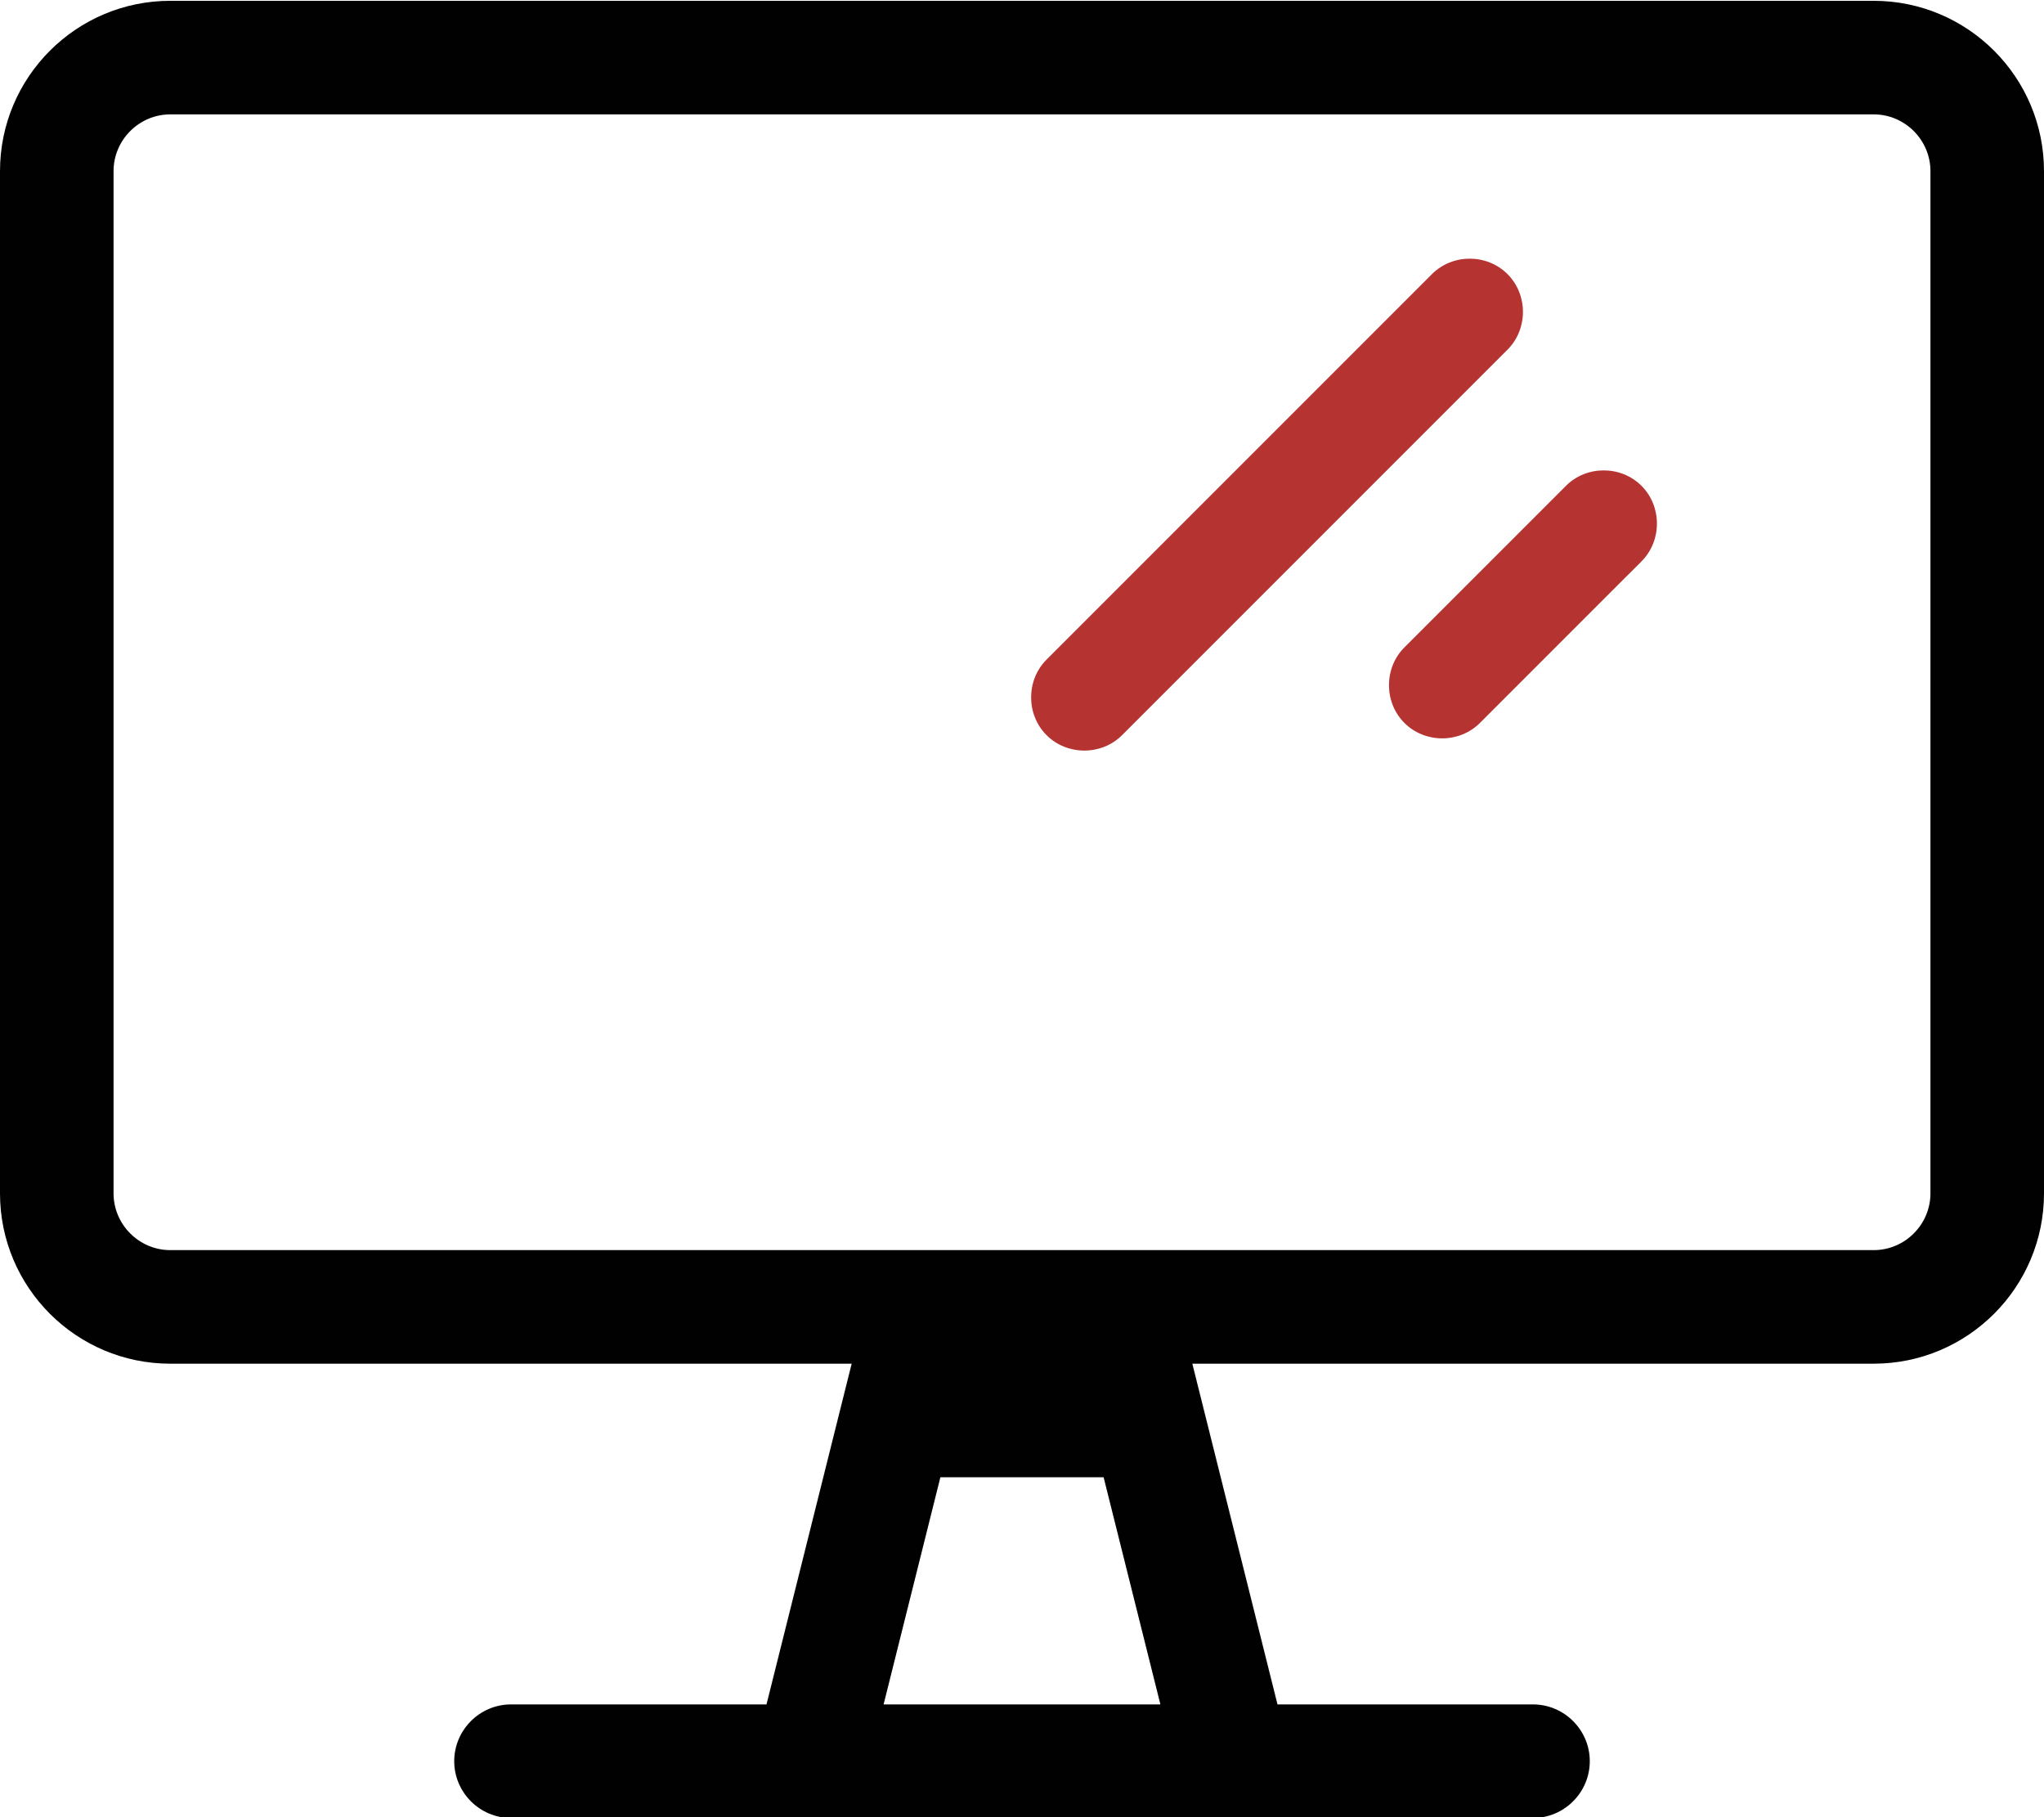 <?xml version="1.0" encoding="utf-8"?>
<!-- Generator: Adobe Illustrator 15.1.0, SVG Export Plug-In . SVG Version: 6.00 Build 0)  -->
<!DOCTYPE svg PUBLIC "-//W3C//DTD SVG 1.0//EN" "http://www.w3.org/TR/2001/REC-SVG-20010904/DTD/svg10.dtd">
<svg version="1.0" id="Vrstva_1" xmlns="http://www.w3.org/2000/svg" xmlns:xlink="http://www.w3.org/1999/xlink" x="0px" y="0px"
	 width="669.691px" height="595.279px" viewBox="86.458 0 669.691 595.279" enable-background="new 86.458 0 669.691 595.279"
	 xml:space="preserve">
<g>
	<path fill="#010101" d="M700.342,0.264H142.266c-30.812,0-55.809,24.997-55.809,55.808v334.847
		c0,30.811,24.997,55.808,55.809,55.808h223.229L337.592,558.34h-83.711c-10.23,0-18.603,8.371-18.603,18.603
		c0,10.23,8.371,18.604,18.603,18.604h334.847c10.231,0,18.603-8.372,18.603-18.604c0-10.23-8.37-18.603-18.603-18.603h-83.712
		l-27.903-111.615h223.229c30.811,0,55.808-24.997,55.808-55.808V56.071C756.148,25.261,731.151,0.264,700.342,0.264z
		 M375.96,558.34l18.604-74.41h53.482l18.603,74.41H375.96z M718.944,390.917c0,10.23-8.372,18.603-18.604,18.603H142.266
		c-10.231,0-18.604-8.371-18.604-18.603V56.071c0-10.23,8.371-18.603,18.604-18.603h558.075c10.23,0,18.604,8.371,18.604,18.603
		L718.944,390.917L718.944,390.917z"/>
	<g>
		<path fill="#B53330" d="M454.096,240.822c35.338-35.338,70.676-70.676,106.014-106.014c6.755-6.754,13.509-13.509,20.264-20.264
			c6.742-6.742,6.742-18.006,0-24.748c-6.741-6.742-18.007-6.742-24.749,0c-35.338,35.337-70.676,70.675-106.013,106.013
			c-6.755,6.755-13.51,13.509-20.264,20.265c-6.742,6.741-6.742,18.007,0,24.748C436.091,247.564,447.354,247.564,454.096,240.822
			L454.096,240.822z"/>
	</g>
	<g>
		<g>
			<path fill="#B53330" d="M571.346,236.822c17.643-17.641,35.285-35.281,52.928-52.923c6.742-6.742,6.742-18.007,0-24.749
				c-6.742-6.741-18.006-6.741-24.749,0c-17.643,17.642-35.284,35.282-52.927,52.923c-6.743,6.742-6.742,18.008,0,24.749
				C553.341,243.564,564.604,243.564,571.346,236.822L571.346,236.822z"/>
		</g>
	</g>
</g>
</svg>
